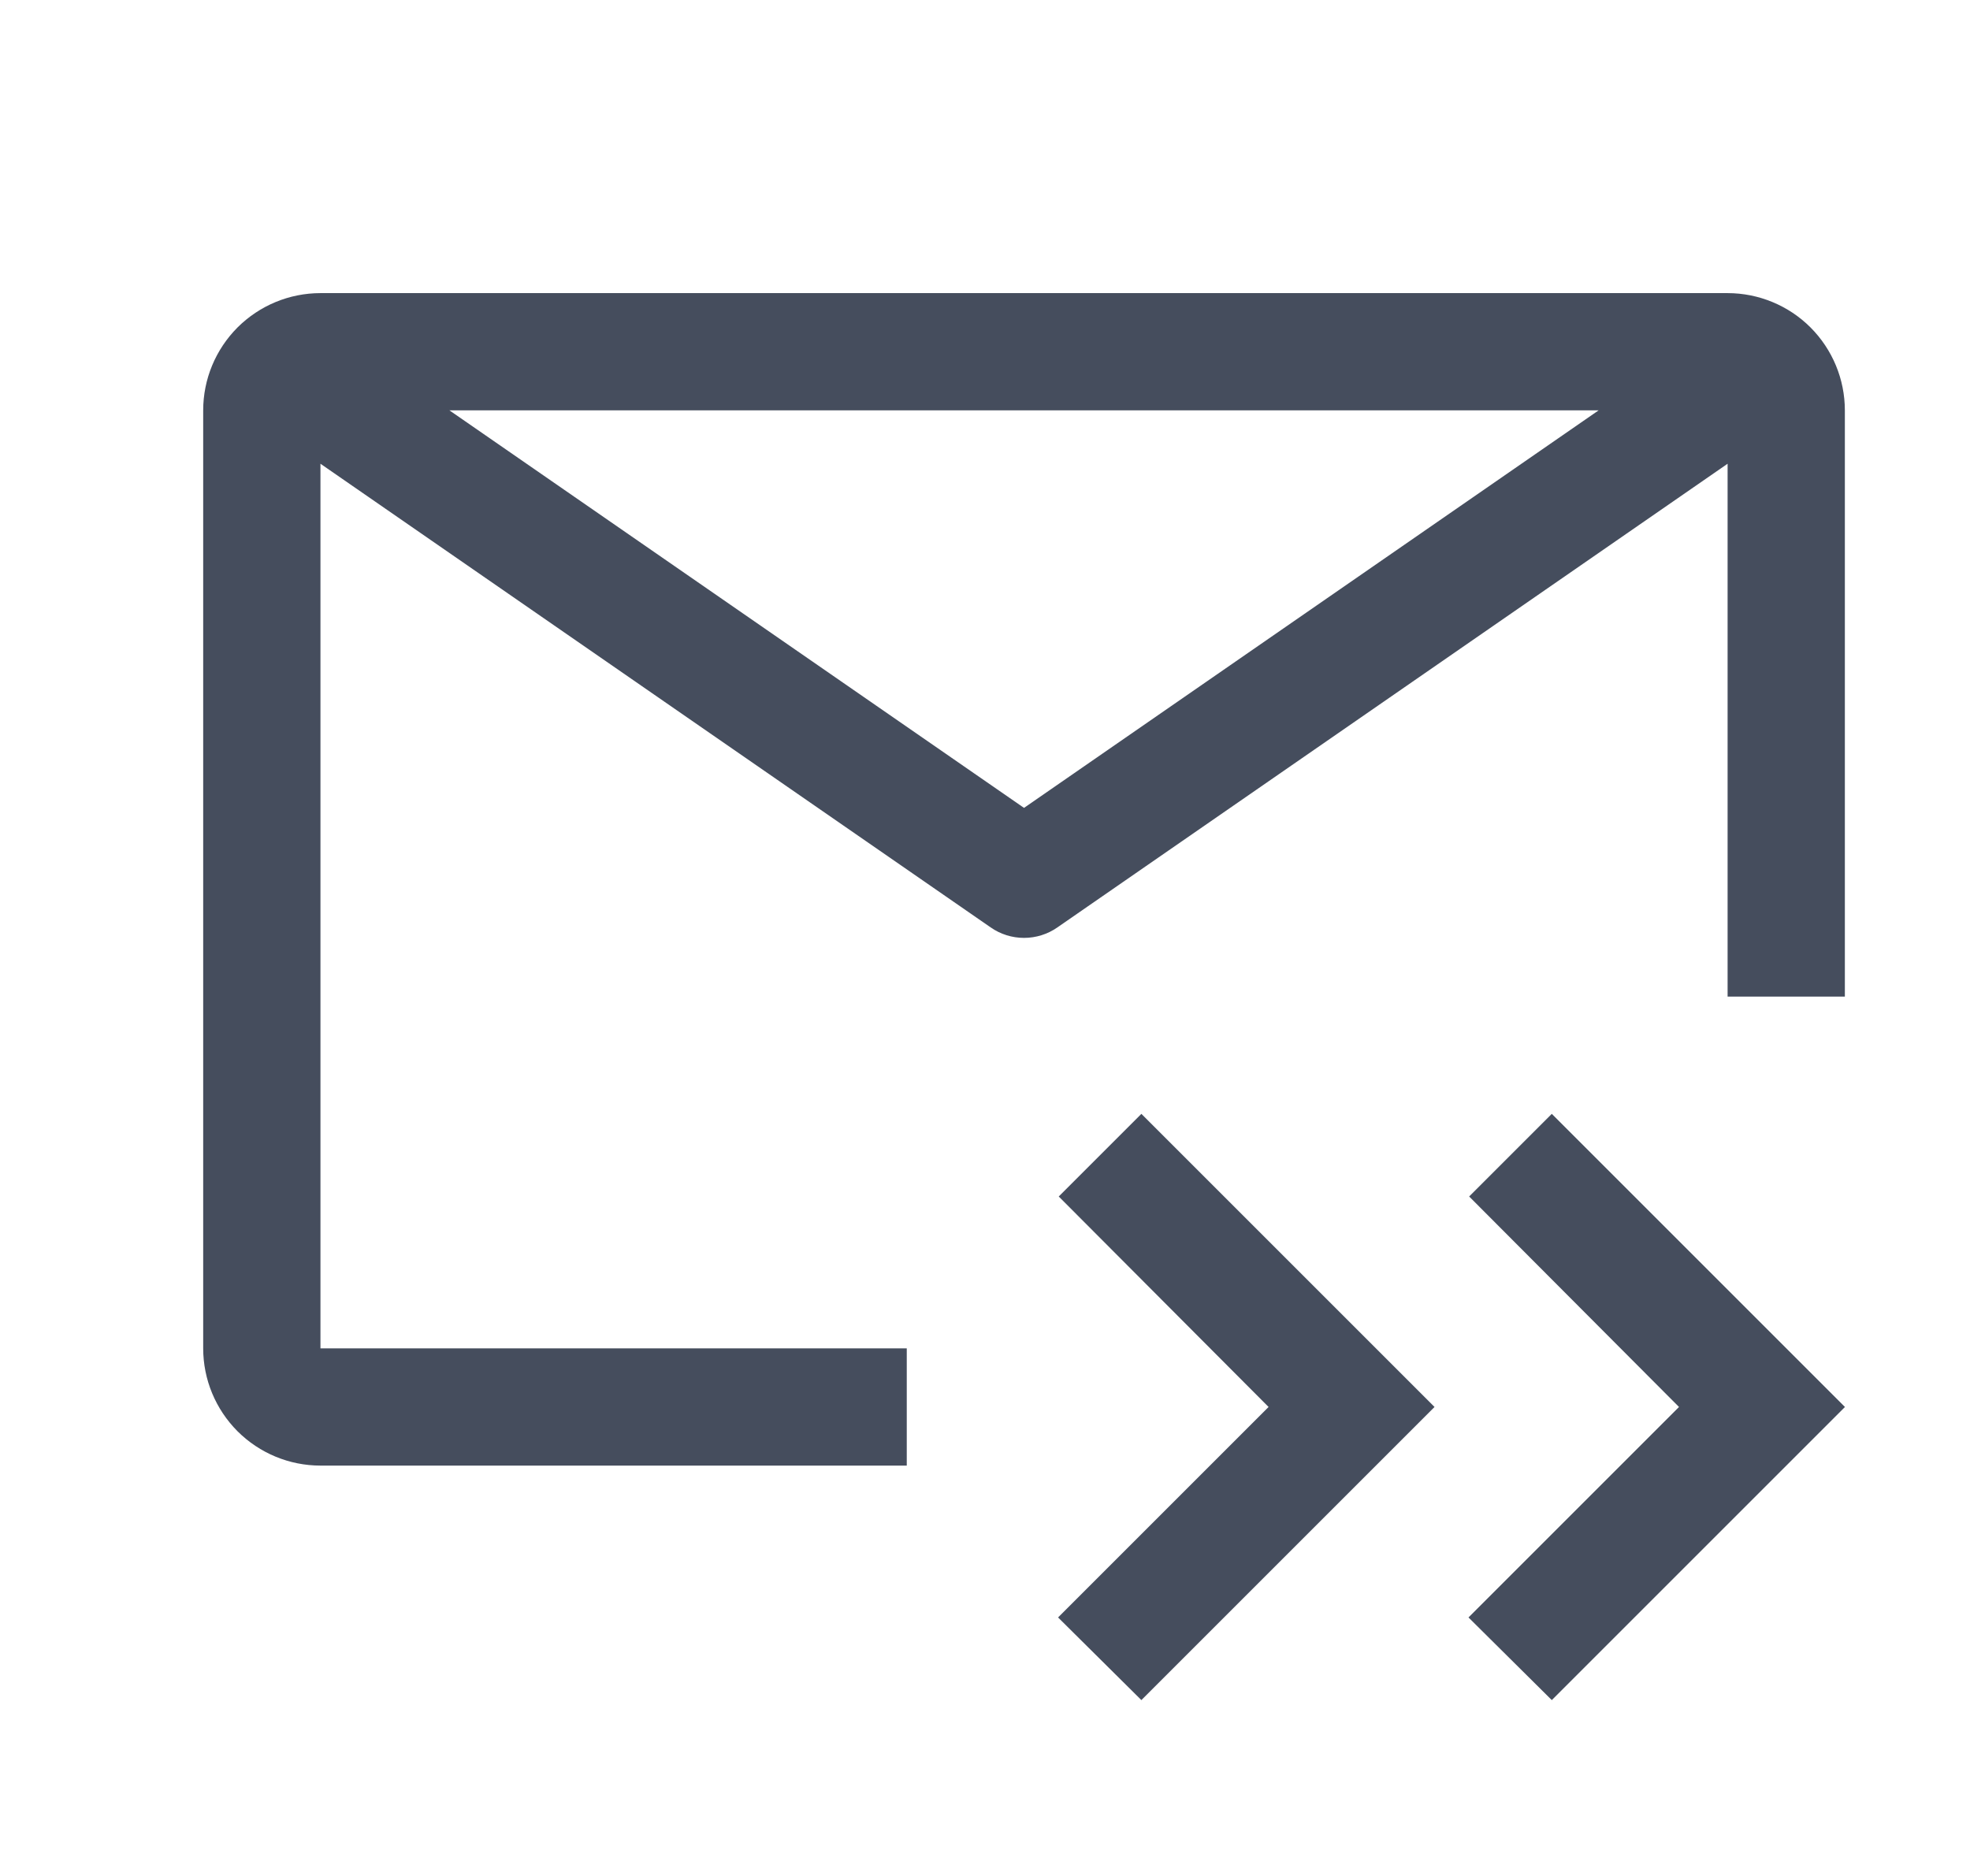 <svg width="21" height="20" viewBox="0 0 21 20" fill="none" xmlns="http://www.w3.org/2000/svg">
<path d="M11.286 12.756L13.523 15L11.279 17.244L12.167 18.125L15.292 15L12.167 11.875L11.286 12.756ZM15.661 12.756L17.898 15L15.654 17.244L16.542 18.125L19.667 15L16.542 11.875L15.661 12.756Z" fill="#454D5D"/>
<path d="M9.666 14.375H3.416V4.944L10.56 9.887C10.664 9.96 10.789 9.999 10.916 9.999C11.043 9.999 11.168 9.96 11.272 9.887L18.416 4.944V10.625H19.666V4.375C19.666 4.043 19.534 3.726 19.3 3.491C19.066 3.257 18.747 3.125 18.416 3.125H3.416C3.084 3.125 2.767 3.257 2.532 3.491C2.298 3.726 2.166 4.043 2.166 4.375V14.375C2.166 14.707 2.298 15.024 2.532 15.259C2.767 15.493 3.084 15.625 3.416 15.625H9.666V14.375ZM17.041 4.375L10.916 8.613L4.791 4.375H17.041Z" fill="#454D5D"/>
</svg>

